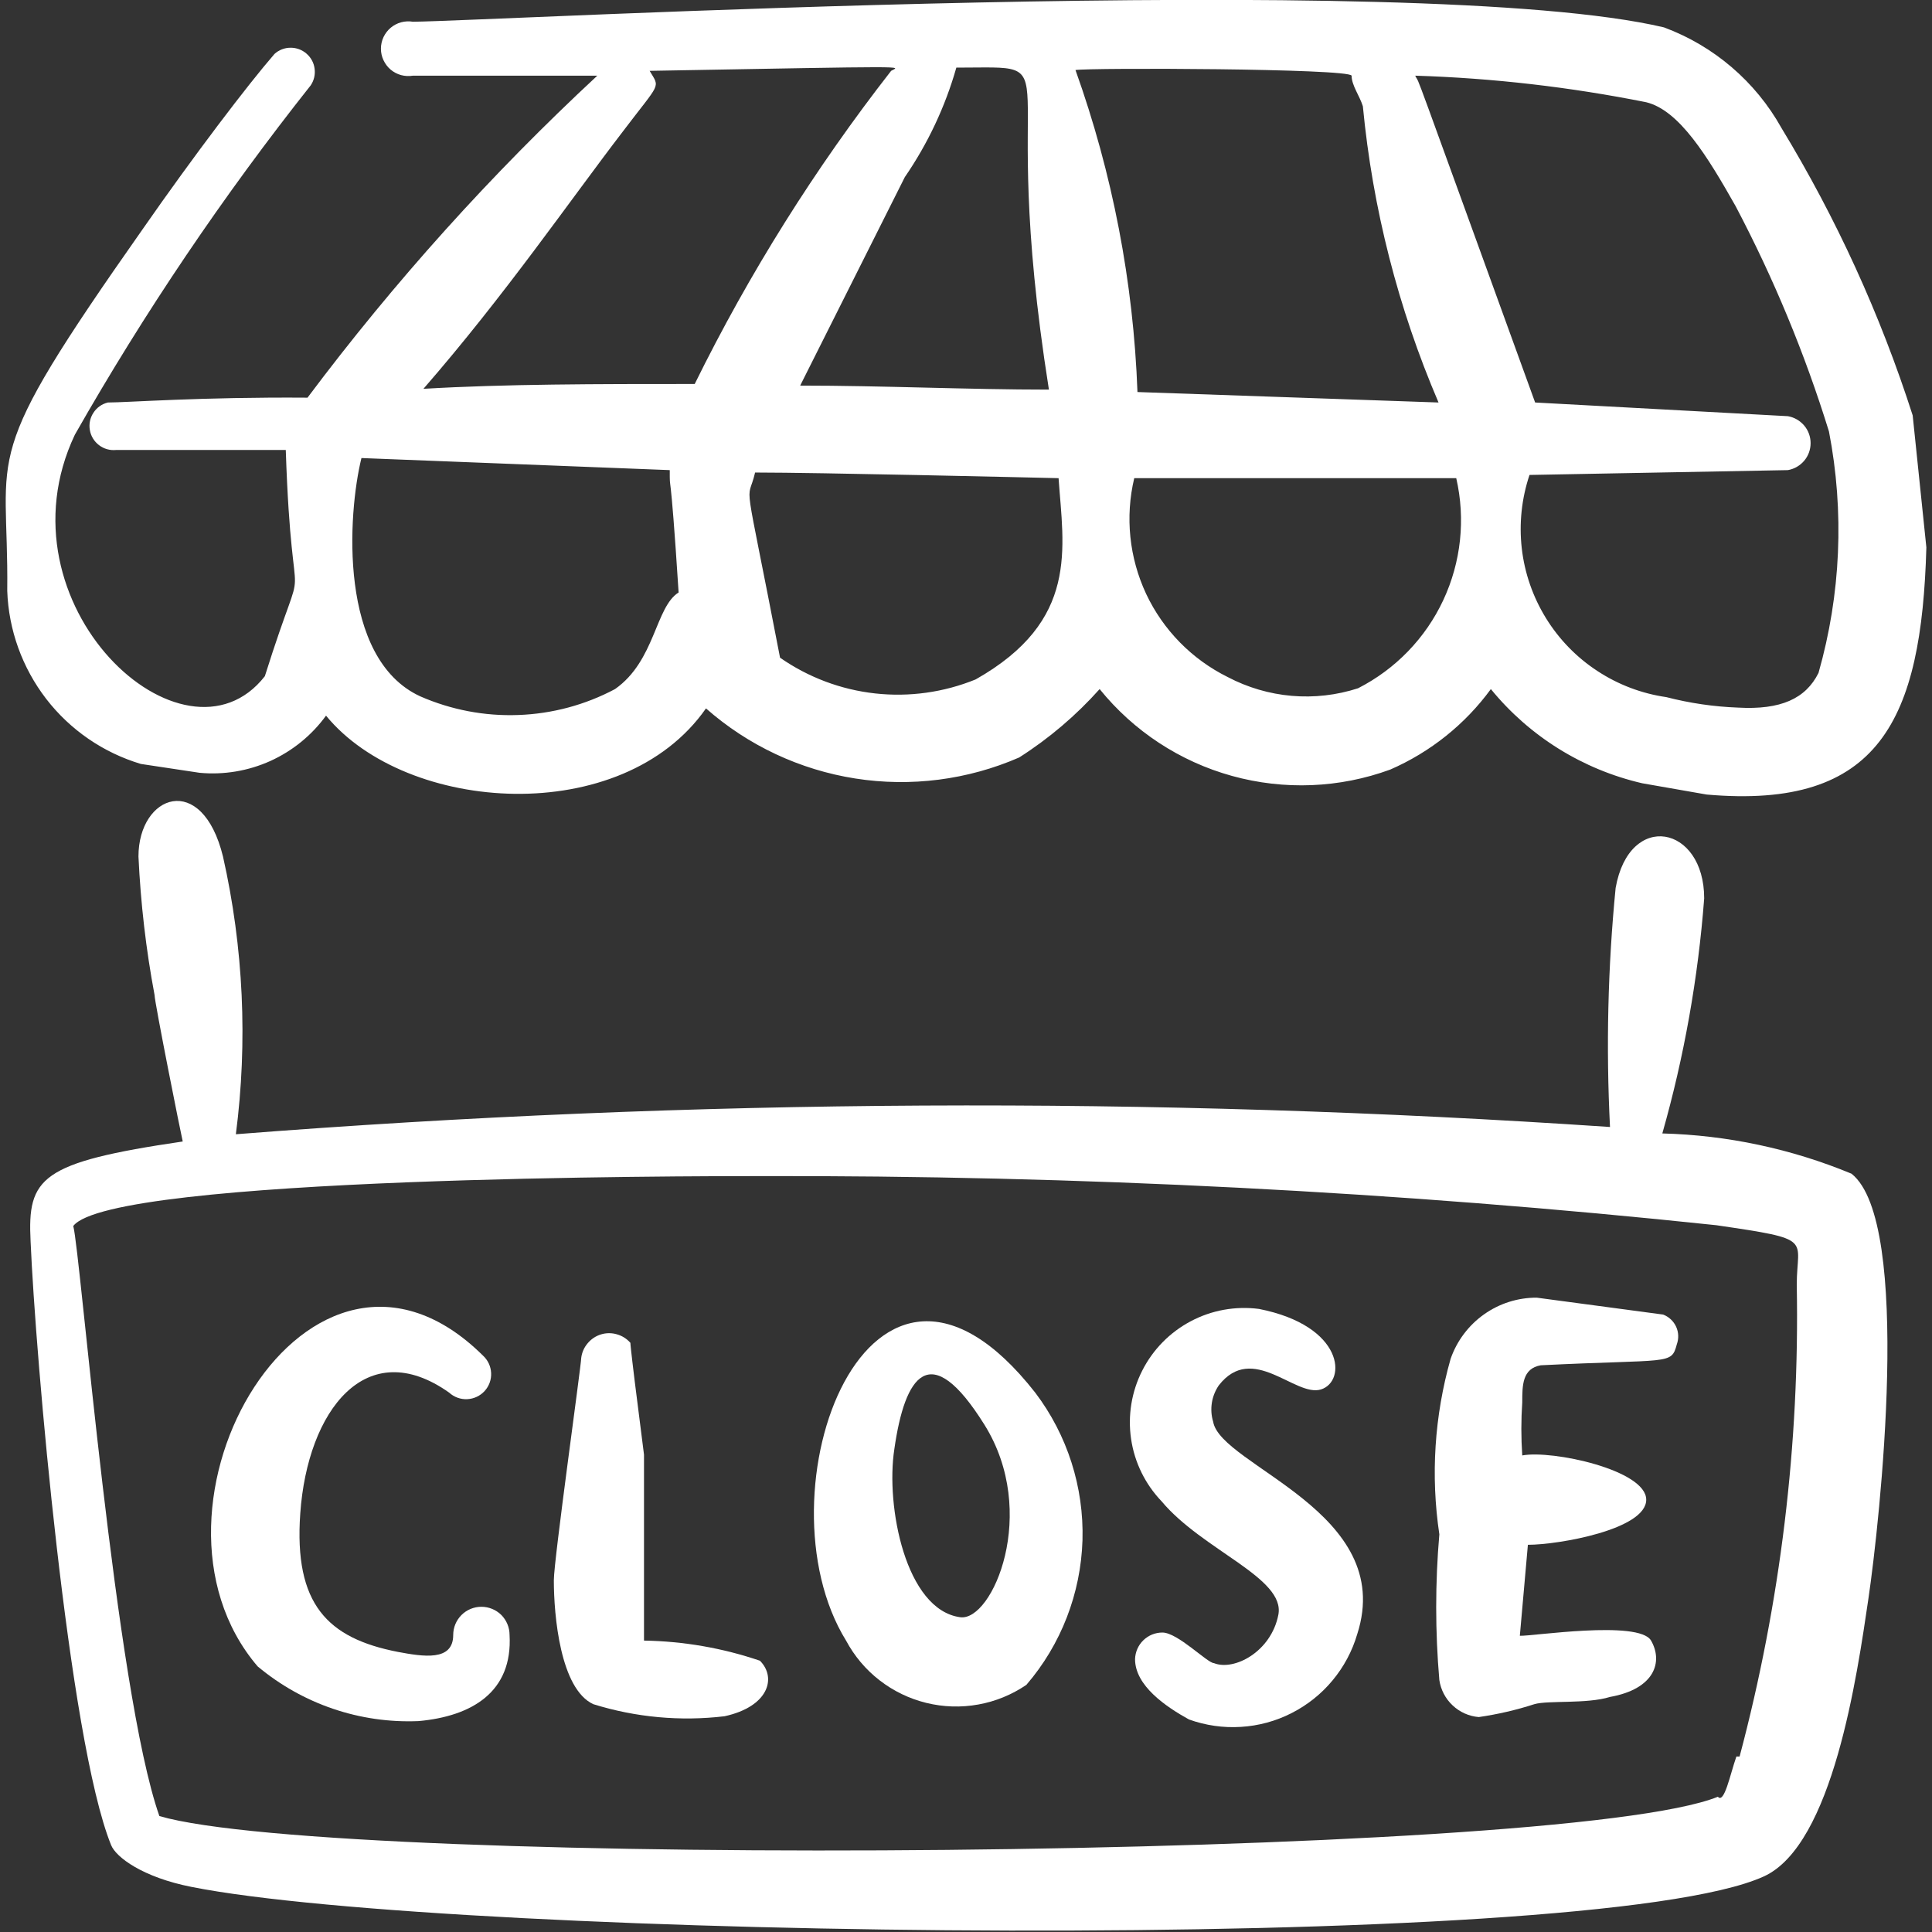 <svg width="24" height="24" viewBox="0 0 24 24" fill="none" xmlns="http://www.w3.org/2000/svg">
<rect x="0" y="0" width="24" height="24" fill="#333333" stroke="none"/>
<g clip-path="url(#clip0_41_2)">
<path fill-rule="evenodd" clip-rule="evenodd" d="M5.63 20.31C5.63 20.64 5.26 20.58 4.94 20.52C4.07 20.35 3.65 19.93 3.73 18.8C3.82 17.52 4.55 16.57 5.58 17.3C5.641 17.356 5.722 17.385 5.804 17.381C5.887 17.377 5.964 17.341 6.02 17.28C6.076 17.219 6.105 17.138 6.101 17.056C6.097 16.973 6.061 16.896 6 16.84C3.85 14.71 1.51 18.72 3.2 20.7C3.759 21.168 4.472 21.411 5.2 21.38C5.86 21.32 6.37 21.02 6.33 20.31C6.33 20.217 6.293 20.128 6.228 20.062C6.162 19.997 6.073 19.96 5.98 19.96C5.887 19.96 5.798 19.997 5.733 20.062C5.667 20.128 5.63 20.217 5.63 20.31Z" fill="white"/>
<path fill-rule="evenodd" clip-rule="evenodd" d="M8 20.38V18.07C7.79 16.44 7.84 16.72 7.83 16.68C7.785 16.629 7.727 16.593 7.662 16.575C7.597 16.556 7.528 16.557 7.464 16.577C7.399 16.597 7.342 16.636 7.299 16.688C7.255 16.74 7.228 16.803 7.22 16.87C7.22 16.96 6.88 19.38 6.88 19.63C6.88 20.07 6.96 20.98 7.37 21.17C7.897 21.334 8.452 21.385 9 21.32C9.55 21.2 9.65 20.84 9.44 20.63C8.976 20.472 8.49 20.388 8 20.38Z" fill="white"/>
<path fill-rule="evenodd" clip-rule="evenodd" d="M12.86 17.3C10.8 14.67 9.38 18.55 10.51 20.38C10.613 20.572 10.754 20.74 10.926 20.873C11.098 21.007 11.296 21.102 11.507 21.154C11.719 21.206 11.938 21.213 12.153 21.174C12.367 21.136 12.57 21.052 12.75 20.93C13.181 20.429 13.426 19.795 13.447 19.134C13.466 18.474 13.259 17.826 12.86 17.3ZM11.93 20.09C11.25 20 11 18.71 11.11 18C11.24 17.09 11.55 16.61 12.23 17.7C12.91 18.79 12.33 20.14 11.93 20.09Z" fill="white"/>
<path fill-rule="evenodd" clip-rule="evenodd" d="M15.07 17.66C15.047 17.585 15.042 17.505 15.054 17.427C15.066 17.349 15.096 17.275 15.14 17.21C15.56 16.67 16.09 17.36 16.41 17.26C16.73 17.16 16.7 16.47 15.64 16.26C15.348 16.222 15.052 16.275 14.792 16.413C14.533 16.55 14.322 16.764 14.189 17.027C14.056 17.289 14.008 17.586 14.051 17.877C14.094 18.168 14.227 18.438 14.43 18.65C14.94 19.26 15.97 19.6 15.88 20.06C15.79 20.52 15.33 20.76 15.08 20.66C15 20.66 14.63 20.28 14.44 20.28C14.351 20.28 14.267 20.314 14.203 20.376C14.139 20.438 14.103 20.522 14.1 20.61C14.1 20.94 14.48 21.2 14.77 21.36C14.976 21.434 15.196 21.466 15.415 21.452C15.634 21.439 15.848 21.381 16.044 21.281C16.239 21.182 16.413 21.044 16.553 20.875C16.694 20.706 16.798 20.511 16.86 20.3C17.35 18.78 15.16 18.21 15.07 17.66Z" fill="white"/>
<path fill-rule="evenodd" clip-rule="evenodd" d="M20.66 16.33L19.09 16.12C18.855 16.119 18.625 16.192 18.433 16.329C18.242 16.465 18.097 16.658 18.02 16.88C17.819 17.588 17.771 18.331 17.88 19.06C17.828 19.662 17.828 20.268 17.88 20.87C17.898 20.991 17.956 21.102 18.045 21.185C18.134 21.269 18.248 21.32 18.37 21.33C18.604 21.296 18.835 21.243 19.06 21.17C19.23 21.12 19.71 21.17 20 21.08C20.56 20.98 20.66 20.64 20.51 20.38C20.36 20.12 19.01 20.33 18.88 20.32L18.98 19.19C19.36 19.19 20.45 19 20.45 18.63C20.45 18.26 19.28 18.01 18.91 18.08C18.895 17.86 18.895 17.64 18.91 17.42C18.91 17.21 18.91 17 19.14 16.96C20.75 16.88 20.76 16.96 20.83 16.7C20.856 16.628 20.853 16.549 20.821 16.48C20.789 16.411 20.731 16.357 20.66 16.33Z" fill="white"/>
<path fill-rule="evenodd" clip-rule="evenodd" d="M20.45 1.27C20.86 1.37 21.21 1.94 21.56 2.56C22.032 3.455 22.421 4.393 22.72 5.36C22.913 6.356 22.868 7.384 22.59 8.36C22.43 8.68 22.12 8.82 21.59 8.79C21.29 8.779 20.991 8.735 20.7 8.66C20.394 8.616 20.101 8.505 19.843 8.335C19.584 8.166 19.366 7.941 19.204 7.678C19.042 7.415 18.939 7.119 18.904 6.812C18.869 6.504 18.902 6.193 19 5.9L22.21 5.84C22.289 5.826 22.36 5.785 22.412 5.724C22.464 5.663 22.492 5.585 22.492 5.505C22.492 5.425 22.464 5.347 22.412 5.286C22.36 5.225 22.289 5.184 22.21 5.17L19.07 5C17.44 0.51 17.66 1.1 17.58 0.94C18.544 0.97 19.504 1.081 20.45 1.27ZM16.87 8.55C16.604 8.636 16.324 8.668 16.046 8.644C15.768 8.62 15.497 8.54 15.25 8.41C14.806 8.19 14.449 7.826 14.238 7.378C14.028 6.929 13.975 6.422 14.09 5.94H18.09C18.207 6.449 18.15 6.982 17.929 7.455C17.708 7.928 17.335 8.313 16.87 8.55ZM16.79 0.94C16.79 1.06 16.89 1.19 16.93 1.32C17.051 2.588 17.368 3.829 17.87 5L14.13 4.87C14.08 3.505 13.82 2.156 13.36 0.87C13.54 0.84 16.76 0.85 16.79 0.94ZM12.12 8.44C11.725 8.601 11.295 8.661 10.871 8.614C10.446 8.567 10.04 8.414 9.69 8.17C9.22 5.73 9.28 6.3 9.38 5.87C10.18 5.87 12.71 5.93 13.15 5.94C13.21 6.81 13.41 7.71 12.12 8.44ZM11.88 0.84C13.38 0.84 12.36 0.61 13.03 4.84C12.03 4.84 10.96 4.79 9.94 4.79L11.24 2.2C11.526 1.784 11.742 1.325 11.88 0.84ZM7.74 1.63C8.21 1.01 8.2 1.1 8.07 0.88C11.44 0.82 11.17 0.82 11.07 0.88C10.126 2.09 9.308 3.393 8.63 4.77C7.42 4.77 6.27 4.77 5.26 4.83C6.27 3.67 7.08 2.49 7.74 1.63ZM4.49 5.69L8.32 5.84C8.32 6.17 8.32 5.65 8.43 7.36C8.14 7.54 8.14 8.21 7.64 8.56C7.27 8.757 6.859 8.867 6.44 8.882C6.021 8.898 5.604 8.818 5.22 8.65C4.2 8.18 4.32 6.38 4.49 5.69ZM21.2 9.87C23.35 10.06 23.87 8.94 23.93 6.8L23.76 5.16C23.359 3.91 22.812 2.712 22.13 1.59C21.808 1.013 21.29 0.57 20.67 0.34C17.62 -0.38 6.16 0.26 5.13 0.27C5.081 0.262 5.031 0.264 4.983 0.277C4.935 0.29 4.891 0.313 4.853 0.345C4.815 0.377 4.785 0.417 4.764 0.461C4.743 0.506 4.732 0.555 4.732 0.605C4.732 0.655 4.743 0.704 4.764 0.748C4.785 0.793 4.815 0.833 4.853 0.865C4.891 0.897 4.935 0.92 4.983 0.933C5.031 0.946 5.081 0.948 5.13 0.94H7.42C6.103 2.163 4.898 3.501 3.82 4.94C2.5 4.93 1.58 5 1.34 5C1.266 5.018 1.202 5.063 1.161 5.127C1.119 5.19 1.103 5.267 1.116 5.341C1.128 5.416 1.169 5.483 1.229 5.529C1.289 5.576 1.365 5.597 1.44 5.59H3.55C3.63 8 3.86 6.59 3.29 8.4C2.29 9.68 -0.07 7.51 0.93 5.4C1.794 3.881 2.774 2.43 3.86 1.06C3.901 0.999 3.918 0.926 3.908 0.853C3.899 0.78 3.863 0.714 3.807 0.666C3.752 0.618 3.681 0.592 3.608 0.593C3.535 0.593 3.464 0.621 3.41 0.67C3.08 1.05 2.41 1.93 1.77 2.85C-0.29 5.78 0.11 5.53 0.09 7.34C0.107 7.827 0.277 8.296 0.574 8.682C0.872 9.068 1.283 9.35 1.75 9.49L2.48 9.6C2.781 9.628 3.084 9.577 3.359 9.453C3.634 9.328 3.873 9.134 4.05 8.89C5.05 10.11 7.73 10.29 8.77 8.8C9.293 9.261 9.937 9.563 10.626 9.671C11.315 9.779 12.021 9.688 12.66 9.41C13.031 9.174 13.367 8.888 13.66 8.56C14.082 9.082 14.657 9.46 15.305 9.639C15.952 9.818 16.639 9.791 17.27 9.56C17.768 9.343 18.2 8.998 18.52 8.56C19 9.148 19.661 9.559 20.4 9.73L21.2 9.87Z" fill="white"/>
<path fill-rule="evenodd" clip-rule="evenodd" d="M23 14.58C22.254 14.271 21.457 14.101 20.65 14.08C20.921 13.127 21.095 12.148 21.17 11.16C21.17 10.25 20.24 10.07 20.07 11.03C19.973 12.017 19.95 13.01 20 14C14.315 13.615 8.61 13.645 2.93 14.09C3.079 12.94 3.025 11.772 2.77 10.64C2.51 9.58 1.72 9.87 1.72 10.64C1.747 11.217 1.813 11.792 1.92 12.36C1.92 12.45 2.25 14.1 2.27 14.18C0.5 14.44 0.34 14.63 0.38 15.42C0.44 16.83 0.85 21.61 1.38 22.92C1.44 23.07 1.77 23.32 2.38 23.44C5.6 24.08 19.76 24.29 21.91 23.31C22.77 22.92 23.07 20.81 23.21 19.86C23.35 18.91 23.76 15.18 23 14.58ZM21.57 21.82C21.49 22.05 21.42 22.41 21.34 22.32C19.39 23.11 4.21 23.21 1.98 22.56C1.43 21 1 15.55 0.91 15.23C1.38 14.61 8.65 14.61 9.42 14.61C13.395 14.599 17.367 14.802 21.32 15.22C22.55 15.4 22.32 15.38 22.32 15.96C22.357 17.937 22.118 19.909 21.61 21.82H21.57Z" fill="white"/>
</g>
<defs>
<clipPath id="clip0_41_2">
<rect width="24" height="24" fill="white"/>
</clipPath>
</defs>
</svg>
